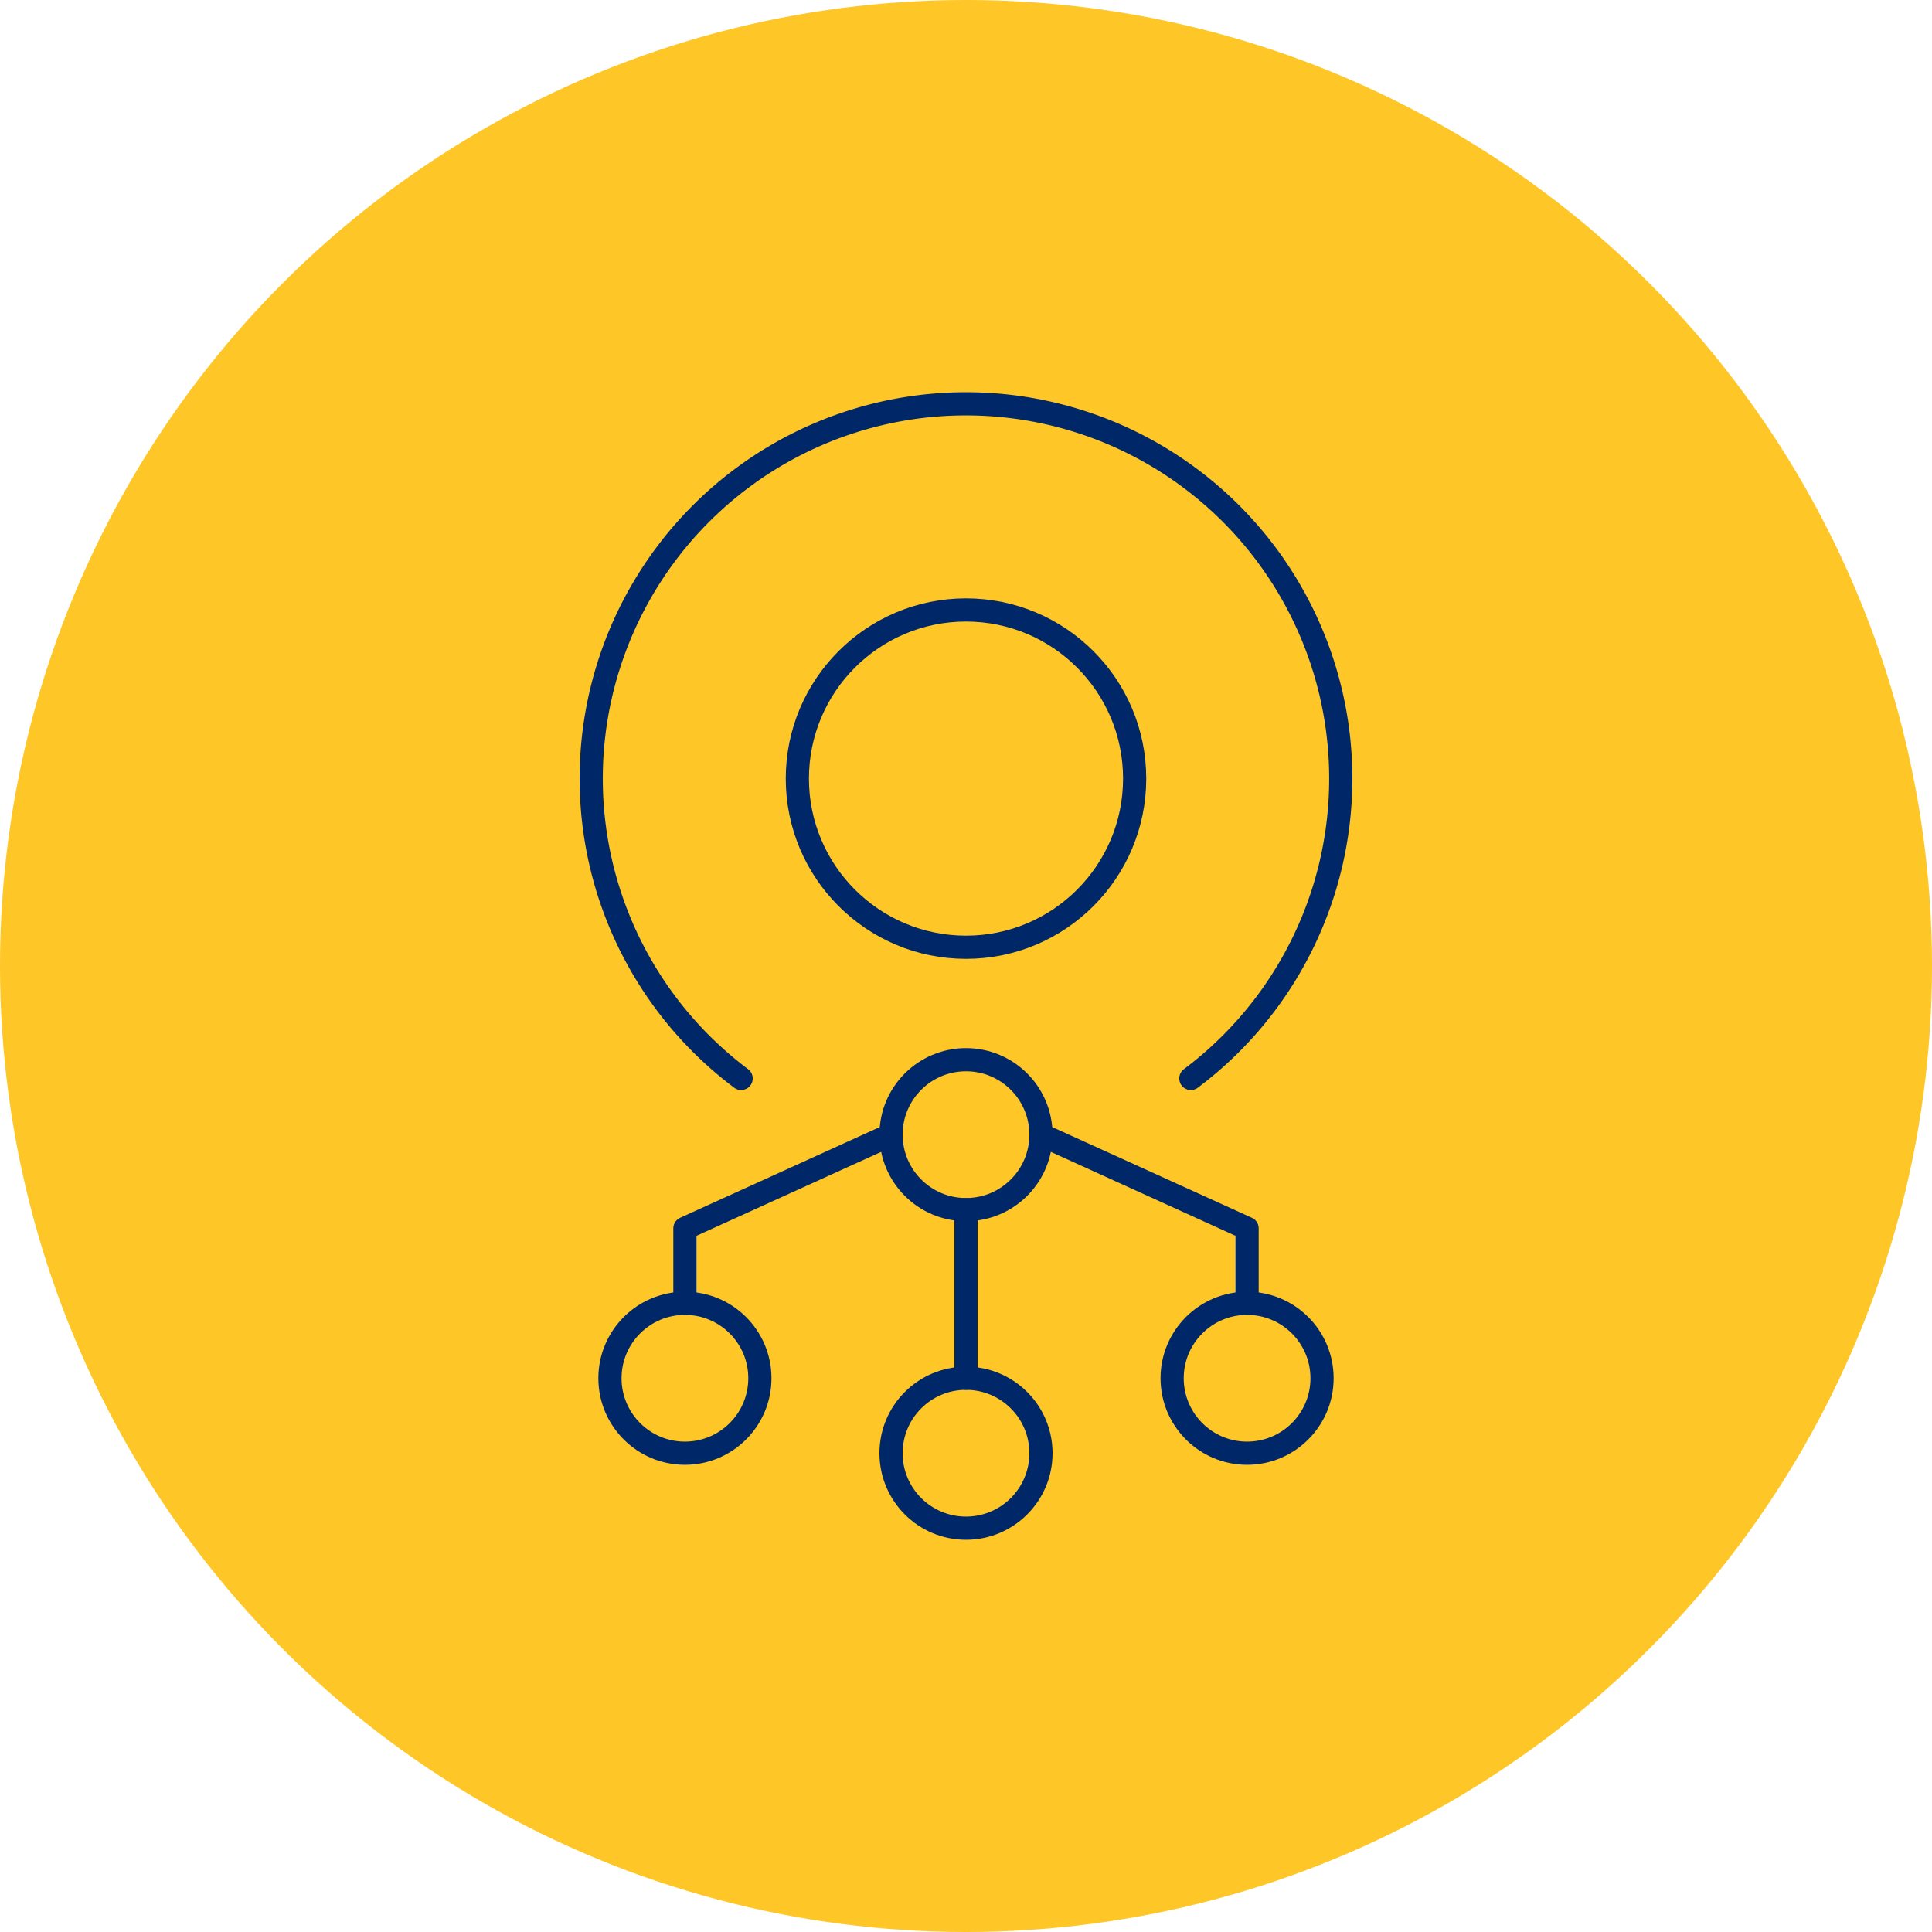 <svg xmlns="http://www.w3.org/2000/svg" xmlns:xlink="http://www.w3.org/1999/xlink" width="500" height="500" viewBox="0 0 500 500">
  <defs>
    <clipPath id="clip-icon-connection">
      <rect width="500" height="500"/>
    </clipPath>
  </defs>
  <g id="icon-connection" clip-path="url(#clip-icon-connection)">
    <circle id="Ellipse_1" data-name="Ellipse 1" cx="250" cy="250" r="250" fill="#ffc627"/>
    <path id="Path_223" data-name="Path 223" d="M5927.344,840.7l3.364,2.744,1.407,13.448-14.341,25.08-10.314,10.35-12.555,4.186Z" transform="translate(-5704.412 -590.738)" fill="#ffc627"/>
    <g id="decentralize" transform="translate(141.001 102.509)">
      <circle id="Ellipse_20" data-name="Ellipse 20" cx="19.399" cy="19.399" r="19.399" transform="translate(89.6 254.184)" fill="none" stroke="#002868" stroke-linecap="round" stroke-linejoin="round" stroke-width="6"/>
      <circle id="Ellipse_21" data-name="Ellipse 21" cx="19.399" cy="19.399" r="19.399" transform="translate(16.855 234.785)" fill="none" stroke="#002868" stroke-linecap="round" stroke-linejoin="round" stroke-width="6"/>
      <circle id="Ellipse_22" data-name="Ellipse 22" cx="19.399" cy="19.399" r="19.399" transform="translate(89.6 171.739)" fill="none" stroke="#002868" stroke-linecap="round" stroke-linejoin="round" stroke-width="6"/>
      <path id="Path_228" data-name="Path 228" d="M50.8,176.589a96.994,96.994,0,1,1,116.393,0" fill="none" stroke="#002868" stroke-linecap="round" stroke-linejoin="round" stroke-width="6"/>
      <circle id="Ellipse_23" data-name="Ellipse 23" cx="43.647" cy="43.647" r="43.647" transform="translate(65.352 55.347)" fill="none" stroke="#002868" stroke-linecap="round" stroke-linejoin="round" stroke-width="6"/>
      <line id="Line_83" data-name="Line 83" y1="43.647" transform="translate(108.999 210.537)" fill="none" stroke="#002868" stroke-linecap="round" stroke-linejoin="round" stroke-width="6"/>
      <path id="Path_229" data-name="Path 229" d="M17,84.647v-19.4L70.347,41" transform="translate(19.253 150.138)" fill="none" stroke="#002868" stroke-linecap="round" stroke-linejoin="round" stroke-width="6"/>
      <circle id="Ellipse_24" data-name="Ellipse 24" cx="19.399" cy="19.399" r="19.399" transform="translate(162.345 234.785)" fill="none" stroke="#002868" stroke-linecap="round" stroke-linejoin="round" stroke-width="6"/>
      <path id="Path_230" data-name="Path 230" d="M89.347,84.647v-19.4L36,41" transform="translate(92.397 150.138)" fill="none" stroke="#002868" stroke-linecap="round" stroke-linejoin="round" stroke-width="6"/>
    </g>
  </g>
</svg>
